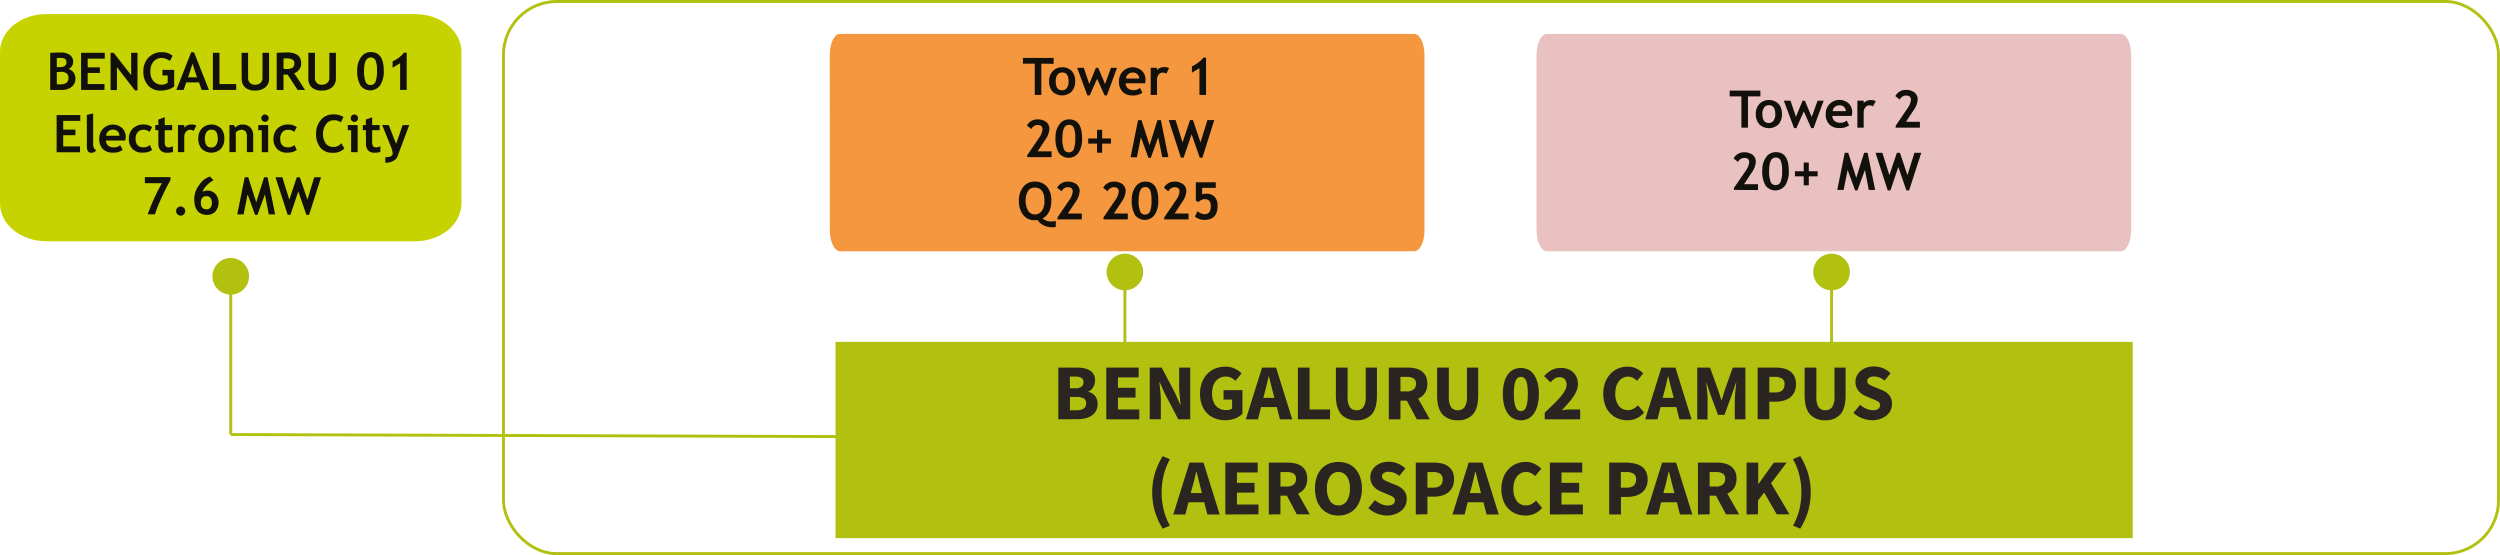 <?xml version="1.0" encoding="UTF-8"?> <svg xmlns="http://www.w3.org/2000/svg" viewBox="0 0 819.52 181.96"><defs><style>.cls-1,.cls-3{fill:#b2c010;}.cls-2{fill:none;stroke:#b2c010;stroke-miterlimit:8;stroke-width:0.96px;stroke-dasharray:12192 12192;}.cls-3{fill-rule:evenodd;}.cls-4{fill:#c6d300;}.cls-5{fill:#12100b;}.cls-6{isolation:isolate;}.cls-7{fill:#2b2522;}.cls-8{fill:#f4973e;}.cls-9{fill:#eac1c1;}</style></defs><g id="Layer_2" data-name="Layer 2"><g id="Layer_1-2" data-name="Layer 1"><rect id="Rectangle_302" data-name="Rectangle 302" class="cls-1" x="273.89" y="112.07" width="425.24" height="64.34"></rect><line id="Line_46" data-name="Line 46" class="cls-2" x1="75.64" y1="90.58" x2="75.64" y2="142.45"></line><path id="Path_1608" data-name="Path 1608" class="cls-3" d="M75.64,96.58a6,6,0,1,0-6-6A6,6,0,0,0,75.64,96.58Z"></path><line id="Line_50" data-name="Line 50" class="cls-2" x1="75.64" y1="142.45" x2="697.45" y2="144.56"></line><path id="Path_1612" data-name="Path 1612" class="cls-4" d="M0,17C0,10.17,6.78,4.62,15.13,4.62h121c8.36,0,15.13,5.55,15.13,12.41V66.67c0,6.85-6.77,12.41-15.13,12.41h-121C6.77,79.08,0,73.52,0,66.67Z"></path><path class="cls-5" d="M20.18,29.48H16.46V17.32c1.64-.07,2.79-.11,3.45-.11a4.8,4.8,0,0,1,3,.81,2.73,2.73,0,0,1,1.07,2.31,2.54,2.54,0,0,1-1.53,2.28,3.14,3.14,0,0,1,2.26,3.25,3.15,3.15,0,0,1-1.25,2.64A5.12,5.12,0,0,1,20.18,29.48ZM18.62,19.05V22c.33,0,.68,0,1.05,0,1.4,0,2.11-.53,2.11-1.59S21.14,19,19.86,19C19.52,19,19.11,19,18.62,19.05Zm0,4.6v4c.44,0,.79,0,1.07,0a3.48,3.48,0,0,0,2.09-.49,1.88,1.88,0,0,0,.65-1.62,1.8,1.8,0,0,0-.6-1.51,3.52,3.52,0,0,0-2.12-.48Z"></path><path class="cls-5" d="M28.74,19.23v2.85h4v1.83h-4v3.65h5.51v1.92H26.58V17.31h7.76v1.92Z"></path><path class="cls-5" d="M44.23,29.64,38.33,22v7.53H36.25V17.31h1L43,24.65V17.31h2.07V29.64Z"></path><path class="cls-5" d="M56.58,18.3,55.68,20a4.27,4.27,0,0,0-1.18-.68A3.74,3.74,0,0,0,53.13,19a3.52,3.52,0,0,0-2.83,1.22,4.87,4.87,0,0,0-1,3.26,4.53,4.53,0,0,0,1,3.1,3.48,3.48,0,0,0,2.77,1.17,2.82,2.82,0,0,0,1.9-.64V24.74H53.26V22.9H57.1v5.45a5.56,5.56,0,0,1-2,1,8.85,8.85,0,0,1-2.42.35A5.28,5.28,0,0,1,48.55,28,6.54,6.54,0,0,1,47,23.44a6.37,6.37,0,0,1,1.67-4.57,5.87,5.87,0,0,1,4.49-1.76A5.09,5.09,0,0,1,56.58,18.3Z"></path><path class="cls-5" d="M66.11,29.48,65.22,27H61.06l-.85,2.47h-2.4l4.85-12.33h.94l4.89,12.33Zm-3-8.61-1.46,4.49h2.92Z"></path><path class="cls-5" d="M69.78,29.48V17.31h2.16V27.56h5.49v1.92Z"></path><path class="cls-5" d="M79.18,17.31h2.15v8.25a2.1,2.1,0,0,0,2.25,2.21,2.6,2.6,0,0,0,1.82-.61,2.14,2.14,0,0,0,.65-1.64V17.31h2.16v8.37A3.64,3.64,0,0,1,87,28.62a5,5,0,0,1-3.36,1.06,4.64,4.64,0,0,1-3.26-1,3.78,3.78,0,0,1-1.15-3Z"></path><path class="cls-5" d="M97.55,29.48l-3.24-5c-.33,0-.78,0-1.37-.06v5.09H90.7V17.31l1.4-.06c.81,0,1.47-.06,2-.06q4.64,0,4.63,3.59a3.24,3.24,0,0,1-.64,2A3.46,3.46,0,0,1,96.45,24L100,29.48ZM92.94,19.19v3.38c.4,0,.7.05.91.05a4,4,0,0,0,2-.38,1.61,1.61,0,0,0,.63-1.49,1.3,1.3,0,0,0-.67-1.25,4.73,4.73,0,0,0-2.12-.36A6.25,6.25,0,0,0,92.94,19.19Z"></path><path class="cls-5" d="M101.08,17.31h2.16v8.25a2.1,2.1,0,0,0,2.24,2.21,2.58,2.58,0,0,0,1.82-.61,2.11,2.11,0,0,0,.66-1.64V17.31h2.15v8.37a3.67,3.67,0,0,1-1.25,2.94,5,5,0,0,1-3.36,1.06,4.69,4.69,0,0,1-3.27-1,3.81,3.81,0,0,1-1.15-3Z"></path><path class="cls-5" d="M117.1,23a7.1,7.1,0,0,1,1.22-4.21,3.78,3.78,0,0,1,3.25-1.72q4.25,0,4.24,6.19a8.27,8.27,0,0,1-1.14,4.62,4,4,0,0,1-6.5.14A9.25,9.25,0,0,1,117.1,23Zm2.24.14a9.84,9.84,0,0,0,.48,3.58,1.61,1.61,0,0,0,1.57,1.15,1.73,1.73,0,0,0,1.68-1,9.38,9.38,0,0,0,.5-3.68,8.27,8.27,0,0,0-.48-3.4,1.62,1.62,0,0,0-1.56-.94C120.07,18.84,119.34,20.29,119.34,23.17Z"></path><path class="cls-5" d="M131.16,29.48V20.71l-2.47,1.49V20.12a10.77,10.77,0,0,0,3.77-2.86h.86V29.48Z"></path><path class="cls-5" d="M20.72,39.63v2.85h4v1.83h-4V48h5.51v1.92H18.56V37.72h7.76v1.91Z"></path><path class="cls-5" d="M28.46,37.67l2.08-.49v10c0,1.1.33,1.75,1,2a1.7,1.7,0,0,1-1.65.91c-.94,0-1.41-.65-1.41-2Z"></path><path class="cls-5" d="M41.06,46.06H34.71a2.24,2.24,0,0,0,.73,1.66,2.65,2.65,0,0,0,1.81.59,2.92,2.92,0,0,0,2.15-.74l.81,1.58a5.06,5.06,0,0,1-3.27.89,4.35,4.35,0,0,1-3.22-1.19,4.49,4.49,0,0,1-1.18-3.32,4.61,4.61,0,0,1,1.3-3.41A4.56,4.56,0,0,1,40.06,42a4,4,0,0,1,1.17,2.94A6.07,6.07,0,0,1,41.06,46.06ZM34.78,44.5h4.37a2,2,0,0,0-2.16-2A2.14,2.14,0,0,0,34.78,44.5Z"></path><path class="cls-5" d="M49.86,41.69,49,43.24A2.72,2.72,0,0,0,47,42.55a2.37,2.37,0,0,0-1.87.79,3.22,3.22,0,0,0-.68,2.17c0,1.86.89,2.8,2.66,2.8a3,3,0,0,0,2-.77l.76,1.64a5.39,5.39,0,0,1-1.58.71,7.5,7.5,0,0,1-1.6.15,4.37,4.37,0,0,1-3.25-1.2,4.54,4.54,0,0,1-1.19-3.33,4.59,4.59,0,0,1,1.3-3.4,4.85,4.85,0,0,1,3.56-1.29A4.31,4.31,0,0,1,49.86,41.69Z"></path><path class="cls-5" d="M51.9,42.65h-1V41h1v-1.8L54,38.41V41h2.44v1.67H54v3.9a2.32,2.32,0,0,0,.3,1.35,1.24,1.24,0,0,0,1,.39,2.6,2.6,0,0,0,1.4-.41v1.91a6.49,6.49,0,0,1-2.06.25,2.68,2.68,0,0,1-2-.75,3,3,0,0,1-.72-2.14Z"></path><path class="cls-5" d="M63.47,42.92a2.21,2.21,0,0,0-1.22-.37,1.68,1.68,0,0,0-1.29.66,2.4,2.4,0,0,0-.56,1.6v5.07H58.33V41H60.4v.82a3,3,0,0,1,2.32-1,3.41,3.41,0,0,1,1.63.32Z"></path><path class="cls-5" d="M65,45.41a4.66,4.66,0,0,1,1.18-3.31,4.51,4.51,0,0,1,6.24-.05,4.79,4.79,0,0,1,1.12,3.36,4.84,4.84,0,0,1-1.14,3.38,4.54,4.54,0,0,1-6.27,0A4.9,4.9,0,0,1,65,45.41Zm2.16,0c0,2,.71,2.94,2.12,2.94a1.83,1.83,0,0,0,1.54-.77,3.55,3.55,0,0,0,.56-2.17c0-1.93-.7-2.9-2.1-2.9a1.84,1.84,0,0,0-1.55.77A3.5,3.5,0,0,0,67.17,45.41Z"></path><path class="cls-5" d="M80.93,49.88V44.74a2.58,2.58,0,0,0-.43-1.66,1.76,1.76,0,0,0-1.43-.53,2.52,2.52,0,0,0-1.78.9v6.43H75.21V41h1.5l.38.83a3.1,3.1,0,0,1,2.5-1,3.33,3.33,0,0,1,2.5,1A3.66,3.66,0,0,1,83,44.42v5.46Z"></path><path class="cls-5" d="M85.81,49.88V42.69H84.67V41h3.24v8.9Zm1.07-12.34a1.2,1.2,0,1,1-.86.35A1.19,1.19,0,0,1,86.88,37.54Z"></path><path class="cls-5" d="M97.29,41.69l-.88,1.55a2.74,2.74,0,0,0-2-.69,2.37,2.37,0,0,0-1.87.79,3.22,3.22,0,0,0-.68,2.17c0,1.86.89,2.8,2.66,2.8a3,3,0,0,0,2-.77l.76,1.64a5.39,5.39,0,0,1-1.58.71,7.5,7.5,0,0,1-1.6.15,4.39,4.39,0,0,1-3.25-1.2,4.54,4.54,0,0,1-1.19-3.33,4.59,4.59,0,0,1,1.3-3.4,4.85,4.85,0,0,1,3.56-1.29A4.31,4.31,0,0,1,97.29,41.69Z"></path><path class="cls-5" d="M112.6,38.36l-.89,1.79a3.18,3.18,0,0,0-2.32-.73,3,3,0,0,0-2.49,1.28,5.14,5.14,0,0,0-1,3.22,4.89,4.89,0,0,0,.9,3.1,2.91,2.91,0,0,0,2.4,1.15,3.23,3.23,0,0,0,2.69-1.23l1,1.74a5,5,0,0,1-3.86,1.4,4.91,4.91,0,0,1-4-1.67,6.91,6.91,0,0,1-1.41-4.58,6.67,6.67,0,0,1,1.56-4.51,5,5,0,0,1,4-1.81A5.86,5.86,0,0,1,112.6,38.36Z"></path><path class="cls-5" d="M115.1,49.88V42.69H114V41h3.24v8.9Zm1.07-12.34a1.17,1.17,0,0,1,.85.35,1.22,1.22,0,0,1,0,1.71,1.21,1.21,0,0,1-1.7,0,1.22,1.22,0,0,1,0-1.71A1.17,1.17,0,0,1,116.17,37.54Z"></path><path class="cls-5" d="M119.93,42.65h-1V41h1v-1.8l2.07-.77V41h2.45v1.67H122v3.9a2.32,2.32,0,0,0,.3,1.35,1.25,1.25,0,0,0,1,.39,2.56,2.56,0,0,0,1.39-.41v1.91a6.42,6.42,0,0,1-2,.25,2.7,2.7,0,0,1-2-.75,3,3,0,0,1-.71-2.14Z"></path><path class="cls-5" d="M130.29,51.3a2.89,2.89,0,0,1-1.42,1.48,5.33,5.33,0,0,1-2.55.58V51.53c1.6,0,2.4-.4,2.4-1.21a7.47,7.47,0,0,0-.66-2.44L125.28,41h2.15l2.42,6.15L132,41h2.15Z"></path><path class="cls-5" d="M50.78,70.27H48.41a64.59,64.59,0,0,1,4.65-10.21H47.49v-2h8.39V59l-1.1,2.06c-.36.7-.74,1.46-1.14,2.29s-.78,1.67-1.16,2.52-.71,1.66-1,2.4S51,69.68,50.78,70.27Z"></path><path class="cls-5" d="M57.73,69.19a1.43,1.43,0,0,1,.43-1.06,1.46,1.46,0,0,1,1.06-.44,1.5,1.5,0,0,1,1.5,1.5,1.46,1.46,0,0,1-.44,1.06,1.44,1.44,0,0,1-1.06.44,1.49,1.49,0,0,1-1.49-1.5Z"></path><path class="cls-5" d="M68.83,57.87,70,59.09a8.67,8.67,0,0,0-2.25,1.7,6.1,6.1,0,0,0-1.39,2.08,3.67,3.67,0,0,1,4.25.68,4.49,4.49,0,0,1,0,5.78,3.56,3.56,0,0,1-2.69,1.11q-4.24,0-4.25-5.3a7.73,7.73,0,0,1,1.64-4.51A6.48,6.48,0,0,1,68.83,57.87Zm-3,8.52q0,2.22,1.89,2.22A1.53,1.53,0,0,0,69,68.05a2.35,2.35,0,0,0,.45-1.53A2.47,2.47,0,0,0,69,64.91a1.48,1.48,0,0,0-1.23-.6C66.48,64.31,65.86,65,65.86,66.39Z"></path><path class="cls-5" d="M90.19,70.28H88.1l-1.26-6.55-2.45,6.71h-.77l-2.45-6.71-1.31,6.55H77.77l2.45-12.17h1.15L84,66.31l2.57-8.2h1.14Z"></path><path class="cls-5" d="M101.32,70.44h-.88l-2.66-7.67L95.2,70.44h-.89l-4-12.33h2.25l2.28,7.34,2.46-7.34h1l2.47,7.34L103,58.11h2.25Z"></path><g class="cls-6"><path class="cls-7" d="M346.92,137.45V120.5h5.79a14.46,14.46,0,0,1,2.46.19,6,6,0,0,1,2,.69,3.66,3.66,0,0,1,1.32,1.3,3.91,3.91,0,0,1,.48,2,4.46,4.46,0,0,1-.15,1.14,4.41,4.41,0,0,1-.45,1.07,4.22,4.22,0,0,1-.68.88,2.65,2.65,0,0,1-.93.58v.1a3.93,3.93,0,0,1,2.16,1.3,3.64,3.64,0,0,1,.65,1.16,4.45,4.45,0,0,1,.24,1.52,4.59,4.59,0,0,1-.51,2.23,4.36,4.36,0,0,1-1.41,1.55,6.31,6.31,0,0,1-2.09.91,10.53,10.53,0,0,1-2.57.3Zm3.82-10.17h1.79a3.11,3.11,0,0,0,2-.54,1.82,1.82,0,0,0,.64-1.46,1.53,1.53,0,0,0-.65-1.4,3.75,3.75,0,0,0-2-.42h-1.82Zm0,7.21h2.15c2.1,0,3.15-.77,3.15-2.29a1.73,1.73,0,0,0-.78-1.6,4.62,4.62,0,0,0-2.37-.48h-2.15Z"></path><path class="cls-7" d="M362.64,137.45V120.5h10.61v3.22h-6.78v3.41h5.77v3.2h-5.77v3.9h7v3.22Z"></path><path class="cls-7" d="M376.89,137.45V120.5h3.93l4.42,8.42,1.66,3.75H387l-.3-3a29.48,29.48,0,0,1-.17-3.17v-6h3.64v16.95h-3.93L381.83,129l-1.66-3.69h-.11c.09.93.19,1.94.3,3a28.19,28.19,0,0,1,.17,3.12v6Z"></path><path class="cls-7" d="M401.67,137.76a9.19,9.19,0,0,1-3.26-.56,7.21,7.21,0,0,1-2.64-1.65,7.62,7.62,0,0,1-1.76-2.72,10.3,10.3,0,0,1-.63-3.75,10,10,0,0,1,.65-3.76,8,8,0,0,1,1.78-2.79,7.48,7.48,0,0,1,2.64-1.75,8.73,8.73,0,0,1,3.19-.59,7,7,0,0,1,3.18.67A7.86,7.86,0,0,1,407,122.4l-2,2.44a7.12,7.12,0,0,0-1.38-1,3.8,3.8,0,0,0-1.82-.39,4.08,4.08,0,0,0-3.22,1.45,4.8,4.8,0,0,0-.92,1.72,7.4,7.4,0,0,0-.33,2.29,6.25,6.25,0,0,0,1.19,4.07,4.34,4.34,0,0,0,3.57,1.44,3.73,3.73,0,0,0,1-.13,2.19,2.19,0,0,0,.81-.39V131h-2.81v-3.12h6.19v7.8a7.19,7.19,0,0,1-2.34,1.45A8.44,8.44,0,0,1,401.67,137.76Z"></path><path class="cls-7" d="M408.4,137.45l5.31-16.95h4.6l5.3,16.95h-4.05l-1-4h-5.18l-1,4Zm6.14-8.58-.42,1.56h3.62l-.39-1.56c-.25-.85-.48-1.75-.7-2.7s-.45-1.88-.68-2.76h-.1l-.64,2.77C415,127.12,414.78,128,414.54,128.87Z"></path><path class="cls-7" d="M425.46,137.45V120.5h3.82v13.73H436v3.22Z"></path><path class="cls-7" d="M444.65,137.76a6.44,6.44,0,0,1-5-1.95q-1.74-2-1.74-6.21v-9.1h3.85V130a6,6,0,0,0,.75,3.48,2.59,2.59,0,0,0,2.19,1,2.65,2.65,0,0,0,2.21-1,5.79,5.79,0,0,0,.78-3.48V120.5h3.69v9.1q0,4.26-1.7,6.21A6.27,6.27,0,0,1,444.65,137.76Z"></path><path class="cls-7" d="M455.26,137.45V120.5h6.11a11.36,11.36,0,0,1,2.53.26,5.68,5.68,0,0,1,2.07.87,4.41,4.41,0,0,1,1.4,1.62,5.48,5.48,0,0,1,.52,2.53,5.37,5.37,0,0,1-.82,3.08,5,5,0,0,1-2.19,1.8l3.84,6.79h-4.29l-3.25-6.11h-2.1v6.11Zm3.82-9.15h2a3.54,3.54,0,0,0,2.3-.64,2.26,2.26,0,0,0,.8-1.88,1.89,1.89,0,0,0-.8-1.75,4.35,4.35,0,0,0-2.3-.49h-2Z"></path><path class="cls-7" d="M477.88,137.76a6.41,6.41,0,0,1-5.05-1.95q-1.74-2-1.74-6.21v-9.1h3.85V130a6,6,0,0,0,.75,3.48,2.58,2.58,0,0,0,2.19,1,2.65,2.65,0,0,0,2.21-1,5.79,5.79,0,0,0,.78-3.48V120.5h3.69v9.1q0,4.26-1.71,6.21A6.23,6.23,0,0,1,477.88,137.76Z"></path><path class="cls-7" d="M498.55,137.76a5.14,5.14,0,0,1-2.42-.56,5,5,0,0,1-1.86-1.65,8.62,8.62,0,0,1-1.2-2.7,14.86,14.86,0,0,1-.43-3.72,14.5,14.5,0,0,1,.43-3.69,8.44,8.44,0,0,1,1.2-2.67,4.92,4.92,0,0,1,1.86-1.61,5.77,5.77,0,0,1,4.83,0,4.92,4.92,0,0,1,1.86,1.61,8.44,8.44,0,0,1,1.2,2.67,14.5,14.5,0,0,1,.43,3.69,14.86,14.86,0,0,1-.43,3.72,8.62,8.62,0,0,1-1.2,2.7A5,5,0,0,1,501,137.2,5.1,5.1,0,0,1,498.55,137.76Zm0-3a1.73,1.73,0,0,0,.91-.25,2,2,0,0,0,.72-.9,6.12,6.12,0,0,0,.48-1.74,17.76,17.76,0,0,0,.17-2.78,17.54,17.54,0,0,0-.17-2.77,5.65,5.65,0,0,0-.48-1.69,1.86,1.86,0,0,0-.72-.84,1.82,1.82,0,0,0-.91-.24,1.75,1.75,0,0,0-.89.24,1.87,1.87,0,0,0-.73.84,6.27,6.27,0,0,0-.49,1.69,17.37,17.37,0,0,0-.18,2.77,17.6,17.6,0,0,0,.18,2.78,6.83,6.83,0,0,0,.49,1.74,2,2,0,0,0,.73.9A1.67,1.67,0,0,0,498.55,134.8Z"></path><path class="cls-7" d="M506.37,137.45v-2.18c1.06-1,2-1.92,2.9-2.77s1.63-1.67,2.26-2.42A12.67,12.67,0,0,0,513,128a3.85,3.85,0,0,0,.54-1.86,2.55,2.55,0,0,0-.63-1.86,2.28,2.28,0,0,0-1.71-.63,2.7,2.7,0,0,0-1.61.5,9.23,9.23,0,0,0-1.33,1.19l-2.08-2.06a9.51,9.51,0,0,1,2.5-2,6.5,6.5,0,0,1,3-.66A6.31,6.31,0,0,1,514,121a5.26,5.26,0,0,1,1.73,1.07,4.73,4.73,0,0,1,1.12,1.65,5.72,5.72,0,0,1,0,4.28,11.6,11.6,0,0,1-1.19,2.16,20.1,20.1,0,0,1-1.69,2.15c-.63.72-1.28,1.43-2,2.12.42-.05.88-.1,1.39-.14s1-.06,1.37-.06H518v3.22Z"></path><path class="cls-7" d="M533.41,137.76a8.13,8.13,0,0,1-3-.56,7.12,7.12,0,0,1-2.51-1.65,7.64,7.64,0,0,1-1.7-2.72,11.34,11.34,0,0,1,0-7.51,8.55,8.55,0,0,1,1.75-2.79,7.19,7.19,0,0,1,2.54-1.75,8.18,8.18,0,0,1,3.07-.59,6.42,6.42,0,0,1,2.94.66,8,8,0,0,1,2.16,1.55l-2,2.44a6.64,6.64,0,0,0-1.37-1,3.4,3.4,0,0,0-1.62-.37,3.7,3.7,0,0,0-1.63.37,4,4,0,0,0-1.32,1.08,5.47,5.47,0,0,0-.89,1.72,7.73,7.73,0,0,0-.32,2.29,6.48,6.48,0,0,0,1.12,4.07,3.58,3.58,0,0,0,3,1.44,3.72,3.72,0,0,0,1.86-.46,5.85,5.85,0,0,0,1.44-1.13l2,2.4A6.89,6.89,0,0,1,533.41,137.76Z"></path><path class="cls-7" d="M539.31,137.45l5.31-16.95h4.6l5.3,16.95h-4l-1-4h-5.18l-1,4Zm6.14-8.58-.42,1.56h3.62l-.39-1.56c-.25-.85-.48-1.75-.7-2.7s-.46-1.88-.68-2.76h-.1c-.21.9-.43,1.82-.64,2.77S545.69,128,545.45,128.87Z"></path><path class="cls-7" d="M556.37,137.45V120.5h4.19l2.73,7.54c.17.5.33,1,.49,1.54s.32,1.06.49,1.58h.11c.17-.52.33-1,.48-1.58s.31-1,.48-1.54L568,120.5h4.16v16.95h-3.49v-6.21q0-.63.06-1.38c0-.51.07-1,.12-1.52s.11-1,.16-1.51.11-1,.16-1.37h-.11l-1.37,4L565.29,136h-2.11l-2.42-6.48-1.35-4h-.1c.05.42.1.87.15,1.37s.11,1,.16,1.51.09,1,.13,1.52,0,1,0,1.38v6.21Z"></path><path class="cls-7" d="M576.18,137.45V120.5H582a12.14,12.14,0,0,1,2.63.27,5.87,5.87,0,0,1,2.13.91,4.59,4.59,0,0,1,1.45,1.69,5.74,5.74,0,0,1,.53,2.59,5.86,5.86,0,0,1-.53,2.57,5,5,0,0,1-1.45,1.8,6.35,6.35,0,0,1-2.1,1,9.58,9.58,0,0,1-2.55.33H580v5.75Zm3.82-8.79h1.87q3.12,0,3.12-2.7a2,2,0,0,0-.83-1.87,4.29,4.29,0,0,0-2.39-.55H580Z"></path><path class="cls-7" d="M598.36,137.76a6.44,6.44,0,0,1-5.05-1.95q-1.74-2-1.74-6.21v-9.1h3.85V130a6,6,0,0,0,.75,3.48,2.6,2.6,0,0,0,2.19,1,2.65,2.65,0,0,0,2.21-1,5.79,5.79,0,0,0,.78-3.48V120.5H605v9.1q0,4.26-1.7,6.21A6.27,6.27,0,0,1,598.36,137.76Z"></path><path class="cls-7" d="M613.88,137.76a9.4,9.4,0,0,1-3.31-.61,8.74,8.74,0,0,1-3-1.83l2.19-2.63a8.47,8.47,0,0,0,2,1.28,5.29,5.29,0,0,0,2.17.49,3,3,0,0,0,1.79-.44,1.43,1.43,0,0,0,.58-1.2,1.31,1.31,0,0,0-.17-.67,1.69,1.69,0,0,0-.49-.51,4.71,4.71,0,0,0-.78-.42l-1-.43-2.21-.93a6.41,6.41,0,0,1-1.26-.68,5.67,5.67,0,0,1-1.1-1,4.54,4.54,0,0,1-.76-1.3,4.7,4.7,0,0,1-.29-1.68,4.53,4.53,0,0,1,.44-2,4.9,4.9,0,0,1,1.25-1.62,6.11,6.11,0,0,1,1.91-1.07,7.29,7.29,0,0,1,2.43-.39,7.91,7.91,0,0,1,2.93.57,7.37,7.37,0,0,1,2.53,1.66l-1.95,2.42a7.33,7.33,0,0,0-1.66-1,4.62,4.62,0,0,0-1.85-.35,2.71,2.71,0,0,0-1.57.4,1.31,1.31,0,0,0-.59,1.13,1.1,1.1,0,0,0,.2.66,1.79,1.79,0,0,0,.55.5,5.09,5.09,0,0,0,.81.41l1,.43,2.18.89a6,6,0,0,1,2.46,1.71,4.4,4.4,0,0,1,.9,2.89,4.9,4.9,0,0,1-.43,2,4.83,4.83,0,0,1-1.25,1.67,6.08,6.08,0,0,1-2,1.14A7.81,7.81,0,0,1,613.88,137.76Z"></path><path class="cls-7" d="M381.13,173.3a24.34,24.34,0,0,1-2.53-5.56,22.64,22.64,0,0,1,0-12.64,24.53,24.53,0,0,1,2.53-5.56l2.39,1a20.56,20.56,0,0,0-2.08,5.33,24.15,24.15,0,0,0,0,11.13,20.7,20.7,0,0,0,2.08,5.33Z"></path><path class="cls-7" d="M384.61,168.65l5.31-17h4.6l5.3,17h-4.05l-1-4h-5.18l-1,4Zm6.14-8.58-.42,1.56H394l-.39-1.56c-.24-.85-.48-1.75-.7-2.7s-.45-1.88-.68-2.76h-.1l-.64,2.77C391.22,158.32,391,159.22,390.75,160.07Z"></path><path class="cls-7" d="M401.67,168.65v-17h10.61v3.22h-6.79v3.41h5.77v3.2h-5.77v3.9h7.05v3.22Z"></path><path class="cls-7" d="M415.92,168.65v-17H422a11.36,11.36,0,0,1,2.53.26,5.68,5.68,0,0,1,2.07.87,4.32,4.32,0,0,1,1.4,1.62,5.48,5.48,0,0,1,.52,2.53,5.37,5.37,0,0,1-.82,3.08,4.9,4.9,0,0,1-2.19,1.8l3.85,6.79H425.1l-3.25-6.11h-2.11v6.11Zm3.82-9.15h2a3.58,3.58,0,0,0,2.3-.64,2.25,2.25,0,0,0,.79-1.88,1.89,1.89,0,0,0-.79-1.75,4.39,4.39,0,0,0-2.3-.49h-2Z"></path><path class="cls-7" d="M438.75,169a7.82,7.82,0,0,1-3.14-.61,6.94,6.94,0,0,1-2.43-1.75,8.14,8.14,0,0,1-1.57-2.79,12.57,12.57,0,0,1,0-7.42,7.77,7.77,0,0,1,1.57-2.73,6.78,6.78,0,0,1,2.43-1.69,8.76,8.76,0,0,1,6.27,0,6.81,6.81,0,0,1,2.43,1.7,7.71,7.71,0,0,1,1.57,2.75,11.07,11.07,0,0,1,.56,3.68,11.25,11.25,0,0,1-.56,3.71,8,8,0,0,1-1.57,2.79,6.94,6.94,0,0,1-2.43,1.75A7.8,7.8,0,0,1,438.75,169Zm0-3.3a3.15,3.15,0,0,0,2.75-1.5,7.09,7.09,0,0,0,1-4.06,6.75,6.75,0,0,0-1-4,3.37,3.37,0,0,0-5.51,0,6.75,6.75,0,0,0-1,4,7.09,7.09,0,0,0,1,4.06A3.16,3.16,0,0,0,438.75,165.66Z"></path><path class="cls-7" d="M454.81,169a9.4,9.4,0,0,1-3.31-.61,8.7,8.7,0,0,1-2.95-1.83l2.18-2.63a8.33,8.33,0,0,0,2,1.28,5.25,5.25,0,0,0,2.17.49,3,3,0,0,0,1.78-.44,1.43,1.43,0,0,0,.58-1.2,1.22,1.22,0,0,0-.17-.67,1.57,1.57,0,0,0-.49-.51,4.71,4.71,0,0,0-.78-.42l-1-.43-2.21-.93a6.45,6.45,0,0,1-1.26-.68,5.61,5.61,0,0,1-1.09-1,4.56,4.56,0,0,1-.77-1.3,4.7,4.7,0,0,1-.29-1.68,4.4,4.4,0,0,1,.45-2,4.87,4.87,0,0,1,1.24-1.62,6.22,6.22,0,0,1,1.91-1.07,7.3,7.3,0,0,1,2.44-.39,7.9,7.9,0,0,1,2.92.57,7.41,7.41,0,0,1,2.54,1.66l-2,2.42a7.38,7.38,0,0,0-1.67-1,4.75,4.75,0,0,0-1.84-.35,2.74,2.74,0,0,0-1.58.4,1.3,1.3,0,0,0-.58,1.13,1.15,1.15,0,0,0,.19.67,1.9,1.9,0,0,0,.55.49,5.22,5.22,0,0,0,.82.41l1,.43,2.19.89a6,6,0,0,1,2.45,1.71,4.4,4.4,0,0,1,.9,2.89,4.82,4.82,0,0,1-.43,2,4.89,4.89,0,0,1-1.25,1.66,6,6,0,0,1-2,1.14A7.9,7.9,0,0,1,454.81,169Z"></path><path class="cls-7" d="M464.1,168.65v-17h5.82a12.2,12.2,0,0,1,2.63.27,6,6,0,0,1,2.13.91,4.56,4.56,0,0,1,1.44,1.69,5.64,5.64,0,0,1,.53,2.59,5.73,5.73,0,0,1-.53,2.57,5,5,0,0,1-1.44,1.8,6.41,6.41,0,0,1-2.11,1,9.58,9.58,0,0,1-2.55.33h-2.1v5.75Zm3.82-8.79h1.87q3.12,0,3.12-2.7a2.06,2.06,0,0,0-.83-1.87,4.31,4.31,0,0,0-2.39-.55h-1.77Z"></path><path class="cls-7" d="M476.13,168.65l5.31-17H486l5.3,17h-4l-1-4h-5.18l-1,4Zm6.14-8.58-.42,1.56h3.62l-.39-1.56c-.25-.85-.48-1.75-.7-2.7s-.45-1.88-.68-2.76h-.1l-.64,2.77C482.74,158.32,482.51,159.22,482.27,160.07Z"></path><path class="cls-7" d="M500,169a8.13,8.13,0,0,1-3-.56,7.12,7.12,0,0,1-2.51-1.65,7.64,7.64,0,0,1-1.7-2.72,11.34,11.34,0,0,1,0-7.51,8.55,8.55,0,0,1,1.75-2.79,7.19,7.19,0,0,1,2.54-1.75,8.18,8.18,0,0,1,3.07-.59,6.42,6.42,0,0,1,2.94.66,8,8,0,0,1,2.16,1.55l-2,2.44a6.64,6.64,0,0,0-1.37-1,3.4,3.4,0,0,0-1.62-.37,3.7,3.7,0,0,0-1.63.37,4,4,0,0,0-1.32,1.08,5.47,5.47,0,0,0-.89,1.72,7.73,7.73,0,0,0-.32,2.29,6.48,6.48,0,0,0,1.12,4.07,3.58,3.58,0,0,0,3,1.44,3.72,3.72,0,0,0,1.86-.46,5.85,5.85,0,0,0,1.44-1.13l2,2.4A6.89,6.89,0,0,1,500,169Z"></path><path class="cls-7" d="M508.06,168.65v-17h10.61v3.22h-6.79v3.41h5.78v3.2h-5.78v3.9h7v3.22Z"></path><path class="cls-7" d="M527.51,168.65v-17h5.82A12.2,12.2,0,0,1,536,152a6,6,0,0,1,2.13.91,4.47,4.47,0,0,1,1.44,1.69,5.64,5.64,0,0,1,.54,2.59,5.73,5.73,0,0,1-.54,2.57,4.91,4.91,0,0,1-1.44,1.8,6.45,6.45,0,0,1-2.1,1,9.58,9.58,0,0,1-2.55.33h-2.11v5.75Zm3.82-8.79h1.87q3.12,0,3.12-2.7a2,2,0,0,0-.83-1.87,4.29,4.29,0,0,0-2.39-.55h-1.77Z"></path><path class="cls-7" d="M539.55,168.65l5.3-17h4.6l5.31,17H550.7l-1-4h-5.17l-1,4Zm6.13-8.58-.41,1.56h3.61l-.39-1.56c-.24-.85-.48-1.75-.7-2.7s-.45-1.88-.68-2.76H547l-.64,2.77C546.16,158.32,545.93,159.22,545.68,160.07Z"></path><path class="cls-7" d="M556.6,168.65v-17h6.11a11.45,11.45,0,0,1,2.54.26,5.56,5.56,0,0,1,2.06.87,4.44,4.44,0,0,1,1.41,1.62,5.48,5.48,0,0,1,.52,2.53,5.37,5.37,0,0,1-.82,3.08,5,5,0,0,1-2.2,1.8l3.85,6.79h-4.29l-3.25-6.11h-2.1v6.11Zm3.83-9.15h2a3.56,3.56,0,0,0,2.3-.64,2.26,2.26,0,0,0,.8-1.88,1.89,1.89,0,0,0-.8-1.75,4.37,4.37,0,0,0-2.3-.49h-2Z"></path><path class="cls-7" d="M572.54,168.65v-17h3.82v6.94h.11l5-6.94h4.21l-5.12,6.76,6.06,10.19h-4.19l-4.13-7.15-2,2.6v4.55Z"></path><path class="cls-7" d="M590.14,173.3l-2.39-1a20.09,20.09,0,0,0,2.11-5.33,24.15,24.15,0,0,0,0-11.13,20,20,0,0,0-2.11-5.33l2.39-1a25,25,0,0,1,2.54,5.56,22.88,22.88,0,0,1,0,12.64A24.81,24.81,0,0,1,590.14,173.3Z"></path></g><rect class="cls-2" x="165.04" y="0.48" width="654" height="181" rx="17.5"></rect><path id="Path_1606" data-name="Path 1606" class="cls-8" d="M272,17.84c.05-3.8,1.58-6.81,3.43-6.72H463.52c1.85-.09,3.39,2.92,3.43,6.72V75.63c0,3.81-1.58,6.81-3.43,6.73H275.46c-1.85.08-3.38-2.92-3.43-6.73Z"></path><path class="cls-5" d="M341.35,20.87V31.11H339.2V20.87h-3.87V19H345.4v1.92Z"></path><path class="cls-5" d="M343.91,26.65a4.66,4.66,0,0,1,1.18-3.31,4,4,0,0,1,3.1-1.28,4,4,0,0,1,3.14,1.22,4.81,4.81,0,0,1,1.12,3.37A4.81,4.81,0,0,1,351.31,30,4.52,4.52,0,0,1,345,30,4.86,4.86,0,0,1,343.91,26.65Zm2.16,0c0,2,.71,2.94,2.12,2.94a1.83,1.83,0,0,0,1.54-.77,3.57,3.57,0,0,0,.56-2.17c0-1.93-.7-2.9-2.1-2.9a1.83,1.83,0,0,0-1.55.76A3.51,3.51,0,0,0,346.07,26.65Z"></path><path class="cls-5" d="M362.85,31.28h-.76l-2.44-5.46-2.43,5.46h-.77l-3.35-9.06h2.18l1.79,5.31,2.17-5.31H360l2.25,5.34,1.93-5.34h2Z"></path><path class="cls-5" d="M375.37,27.3H369a2.24,2.24,0,0,0,.73,1.65,2.61,2.61,0,0,0,1.81.59,2.93,2.93,0,0,0,2.16-.73l.8,1.58a5.12,5.12,0,0,1-3.27.89A4.34,4.34,0,0,1,368,30.09a4.54,4.54,0,0,1-1.19-3.33,4.63,4.63,0,0,1,1.3-3.4,4.58,4.58,0,0,1,6.23-.15,4,4,0,0,1,1.17,2.94A5.6,5.6,0,0,1,375.37,27.3Zm-6.27-1.56h4.36a2,2,0,0,0-2.16-1.95A2.13,2.13,0,0,0,369.1,25.74Z"></path><path class="cls-5" d="M382.34,24.16a2.11,2.11,0,0,0-1.22-.37,1.66,1.66,0,0,0-1.28.66,2.38,2.38,0,0,0-.56,1.6v5.06h-2.07V22.22h2.07V23a2.92,2.92,0,0,1,2.32-1,3.22,3.22,0,0,1,1.62.32Z"></path><path class="cls-5" d="M393.19,31.11V22.35l-2.47,1.48V21.76a10.87,10.87,0,0,0,3.77-2.86h.86V31.11Z"></path><path class="cls-5" d="M336.74,51.51v-.63l3.85-5.67a5.45,5.45,0,0,0,1.15-2.86q0-1.38-1.65-1.38a2.3,2.3,0,0,0-2,1.34l-1.46-1.15A3.62,3.62,0,0,1,338,39.71a3.84,3.84,0,0,1,2.05-.57,4.51,4.51,0,0,1,2.92.85A2.87,2.87,0,0,1,344,42.35a6.79,6.79,0,0,1-1.35,3.45l-2.49,3.8h4.56v1.91Z"></path><path class="cls-5" d="M346,45.06a7.12,7.12,0,0,1,1.22-4.21,3.79,3.79,0,0,1,3.25-1.71q4.25,0,4.24,6.19A8.19,8.19,0,0,1,353.59,50a4,4,0,0,1-6.49.14A9.27,9.27,0,0,1,346,45.06Zm2.24.15a9.88,9.88,0,0,0,.48,3.58,1.63,1.63,0,0,0,1.57,1.15,1.73,1.73,0,0,0,1.68-1,9.41,9.41,0,0,0,.5-3.68,8.27,8.27,0,0,0-.48-3.4,1.62,1.62,0,0,0-1.56-.94Q348.27,40.88,348.27,45.21Z"></path><path class="cls-5" d="M361.29,47.07v3h-1.67v-3h-2.89V45.4h2.89V42.56h1.67V45.4h2.9v1.67Z"></path><path class="cls-5" d="M383,51.52H381L379.68,45l-2.44,6.72h-.78L374,45l-1.31,6.56h-2.08l2.45-12.17h1.14l2.64,8.2,2.57-8.2h1.14Z"></path><path class="cls-5" d="M394.17,51.68h-.89L390.62,44,388,51.68h-.89l-4-12.33h2.25l2.28,7.34,2.47-7.34h.95l2.47,7.34,2.27-7.34h2.25Z"></path><path class="cls-5" d="M346.08,74.43a8.07,8.07,0,0,1-1.11.07,6.53,6.53,0,0,1-2.84-.62,4.83,4.83,0,0,1-2-1.76,5.84,5.84,0,0,1-1,.06,4.49,4.49,0,0,1-3.77-1.79A7.38,7.38,0,0,1,334,65.77a7,7,0,0,1,1.4-4.45,4.53,4.53,0,0,1,3.75-1.78,5.09,5.09,0,0,1,4.05,1.64,6.8,6.8,0,0,1,1.43,4.59c0,2.91-1,4.84-2.86,5.82a3.92,3.92,0,0,0,3,1,4.75,4.75,0,0,0,1.33-.16Zm-9.87-8.66A6.19,6.19,0,0,0,337,69a2.38,2.38,0,0,0,2.14,1.28,2.73,2.73,0,0,0,2.41-1.18,5.67,5.67,0,0,0,.83-3.3q0-4.3-3.24-4.31A2.42,2.42,0,0,0,337,62.62,5.83,5.83,0,0,0,336.21,65.77Z"></path><path class="cls-5" d="M346.65,71.91v-.63l3.85-5.67a5.45,5.45,0,0,0,1.15-2.86q0-1.38-1.65-1.38a2.3,2.3,0,0,0-2,1.34l-1.46-1.15a3.62,3.62,0,0,1,1.36-1.45,3.84,3.84,0,0,1,2.05-.57,4.51,4.51,0,0,1,2.92.85,2.86,2.86,0,0,1,1.05,2.36,6.79,6.79,0,0,1-1.35,3.45L350.05,70h4.57v1.92Z"></path><path class="cls-5" d="M361.73,71.91v-.63l3.85-5.67a5.45,5.45,0,0,0,1.15-2.86q0-1.38-1.65-1.38a2.3,2.3,0,0,0-2,1.34l-1.45-1.15A3.59,3.59,0,0,1,363,60.11a3.84,3.84,0,0,1,2.05-.57,4.5,4.5,0,0,1,2.92.85A2.86,2.86,0,0,1,369,62.75a6.83,6.83,0,0,1-1.36,3.45L365.13,70h4.57v1.92Z"></path><path class="cls-5" d="M371,65.46a7.12,7.12,0,0,1,1.21-4.21,3.8,3.8,0,0,1,3.25-1.71q4.25,0,4.24,6.19a8.27,8.27,0,0,1-1.14,4.62,4,4,0,0,1-6.5.13A9.21,9.21,0,0,1,371,65.46Zm2.24.15a10.15,10.15,0,0,0,.47,3.58,1.63,1.63,0,0,0,1.57,1.15,1.73,1.73,0,0,0,1.68-1,9.22,9.22,0,0,0,.5-3.68,8.49,8.49,0,0,0-.47-3.4,1.63,1.63,0,0,0-1.57-.94Q373.28,61.28,373.27,65.61Z"></path><path class="cls-5" d="M381.65,71.91v-.63l3.85-5.67a5.48,5.48,0,0,0,1.16-2.86c0-.92-.55-1.38-1.66-1.38a2.31,2.31,0,0,0-2,1.34l-1.45-1.15a3.62,3.62,0,0,1,1.36-1.45,3.78,3.78,0,0,1,2-.57,4.5,4.5,0,0,1,2.92.85,2.83,2.83,0,0,1,1.06,2.36,6.73,6.73,0,0,1-1.36,3.45L385.05,70h4.57v1.92Z"></path><path class="cls-5" d="M391.7,71l.85-1.77a4,4,0,0,0,2.27,1c1.39,0,2.09-.85,2.09-2.57a2.81,2.81,0,0,0-.47-1.8,2,2,0,0,0-1.59-.57,2.78,2.78,0,0,0-2,1l-.85-.55v-6h6.54v1.84h-4.47v2.17a3.26,3.26,0,0,1,1.31-.25,3.58,3.58,0,0,1,2.76,1,4.12,4.12,0,0,1,1,2.94q0,4.64-4.33,4.64A4.77,4.77,0,0,1,391.7,71Z"></path><line id="Line_45" data-name="Line 45" class="cls-2" x1="368.75" y1="89.16" x2="368.75" y2="119.41"></line><path id="Path_1607" data-name="Path 1607" class="cls-3" d="M368.75,95.16a6,6,0,1,0-6-6A6,6,0,0,0,368.75,95.16Z"></path><path id="Path_1606-2" data-name="Path 1606" class="cls-9" d="M503.68,17.84c.05-3.8,1.59-6.81,3.44-6.72h188C697,11,698.56,14,698.6,17.84V75.63c0,3.81-1.58,6.81-3.43,6.73H507.11c-1.85.08-3.38-2.92-3.43-6.73Z"></path><path class="cls-5" d="M573,31.6V41.85h-2.16V31.6H567V29.69h10.07V31.6Z"></path><path class="cls-5" d="M575.56,37.38a4.72,4.72,0,0,1,1.18-3.31A4.51,4.51,0,0,1,583,34a4.79,4.79,0,0,1,1.13,3.36A4.79,4.79,0,0,1,583,40.76a4.54,4.54,0,0,1-6.27,0A4.9,4.9,0,0,1,575.56,37.38Zm2.16,0c0,2,.71,2.94,2.12,2.94a1.84,1.84,0,0,0,1.54-.76,3.6,3.6,0,0,0,.57-2.18c0-1.93-.71-2.9-2.11-2.9a1.85,1.85,0,0,0-1.55.77A3.5,3.5,0,0,0,577.72,37.38Z"></path><path class="cls-5" d="M594.5,42h-.76l-2.44-5.46L588.87,42h-.76l-3.36-9h2.19l1.78,5.3L590.9,33h.74l2.25,5.33L595.82,33h2Z"></path><path class="cls-5" d="M607,38h-6.35a2.28,2.28,0,0,0,.73,1.65,2.68,2.68,0,0,0,1.81.59,2.93,2.93,0,0,0,2.16-.74l.81,1.58a5.06,5.06,0,0,1-3.27.89,4.31,4.31,0,0,1-3.22-1.19,4.49,4.49,0,0,1-1.18-3.32,4.61,4.61,0,0,1,1.3-3.41,4.56,4.56,0,0,1,6.22-.15,4,4,0,0,1,1.17,2.94A5.67,5.67,0,0,1,607,38Zm-6.27-1.56h4.36A1.94,1.94,0,0,0,603,34.53,2.14,2.14,0,0,0,600.75,36.48Z"></path><path class="cls-5" d="M614,34.89a2.2,2.2,0,0,0-1.22-.36,1.65,1.65,0,0,0-1.29.65,2.4,2.4,0,0,0-.56,1.6v5.07h-2.07V33h2.07v.81a3,3,0,0,1,2.32-1,3.41,3.41,0,0,1,1.63.32Z"></path><path class="cls-5" d="M621.41,41.85v-.63l3.85-5.67a5.48,5.48,0,0,0,1.15-2.87c0-.92-.55-1.37-1.65-1.37a2.29,2.29,0,0,0-2,1.33l-1.45-1.14a3.53,3.53,0,0,1,1.35-1.45,3.76,3.76,0,0,1,2-.58,4.51,4.51,0,0,1,2.92.85,2.89,2.89,0,0,1,1.06,2.36,6.82,6.82,0,0,1-1.36,3.46l-2.49,3.79h4.57v1.92Z"></path><path class="cls-5" d="M568.39,62.25v-.63L572.24,56a5.48,5.48,0,0,0,1.15-2.87c0-.92-.55-1.37-1.65-1.37a2.29,2.29,0,0,0-2,1.33l-1.45-1.14a3.53,3.53,0,0,1,1.35-1.45,3.76,3.76,0,0,1,2-.58,4.51,4.51,0,0,1,2.92.85,2.88,2.88,0,0,1,1,2.36,6.79,6.79,0,0,1-1.35,3.46l-2.49,3.79h4.57v1.92Z"></path><path class="cls-5" d="M577.69,55.8a7.09,7.09,0,0,1,1.21-4.21,3.78,3.78,0,0,1,3.25-1.72q4.25,0,4.24,6.19a8.31,8.31,0,0,1-1.14,4.63,4,4,0,0,1-6.5.13A9.24,9.24,0,0,1,577.69,55.8Zm2.24.15a9.86,9.86,0,0,0,.47,3.57A1.61,1.61,0,0,0,582,60.67a1.72,1.72,0,0,0,1.68-1,9.26,9.26,0,0,0,.5-3.68,8.32,8.32,0,0,0-.48-3.41,1.63,1.63,0,0,0-1.56-.94C580.65,51.61,579.93,53.06,579.93,56Z"></path><path class="cls-5" d="M592.94,57.81v2.94h-1.67V57.81h-2.89V56.14h2.89V53.29h1.67v2.85h2.9v1.67Z"></path><path class="cls-5" d="M614.69,62.26H612.6l-1.26-6.56-2.45,6.71h-.77l-2.45-6.71-1.31,6.56h-2.09l2.45-12.17h1.15l2.63,8.19,2.57-8.19h1.14Z"></path><path class="cls-5" d="M625.82,62.41h-.89l-2.65-7.67-2.58,7.67h-.89l-4-12.32h2.25l2.29,7.34,2.46-7.34h1l2.47,7.34,2.28-7.34h2.25Z"></path><line id="Line_45-2" data-name="Line 45" class="cls-2" x1="600.4" y1="89.16" x2="600.4" y2="119.41"></line><path id="Path_1607-2" data-name="Path 1607" class="cls-3" d="M600.4,95.16a6,6,0,1,0-6-6A6,6,0,0,0,600.4,95.16Z"></path></g></g></svg> 